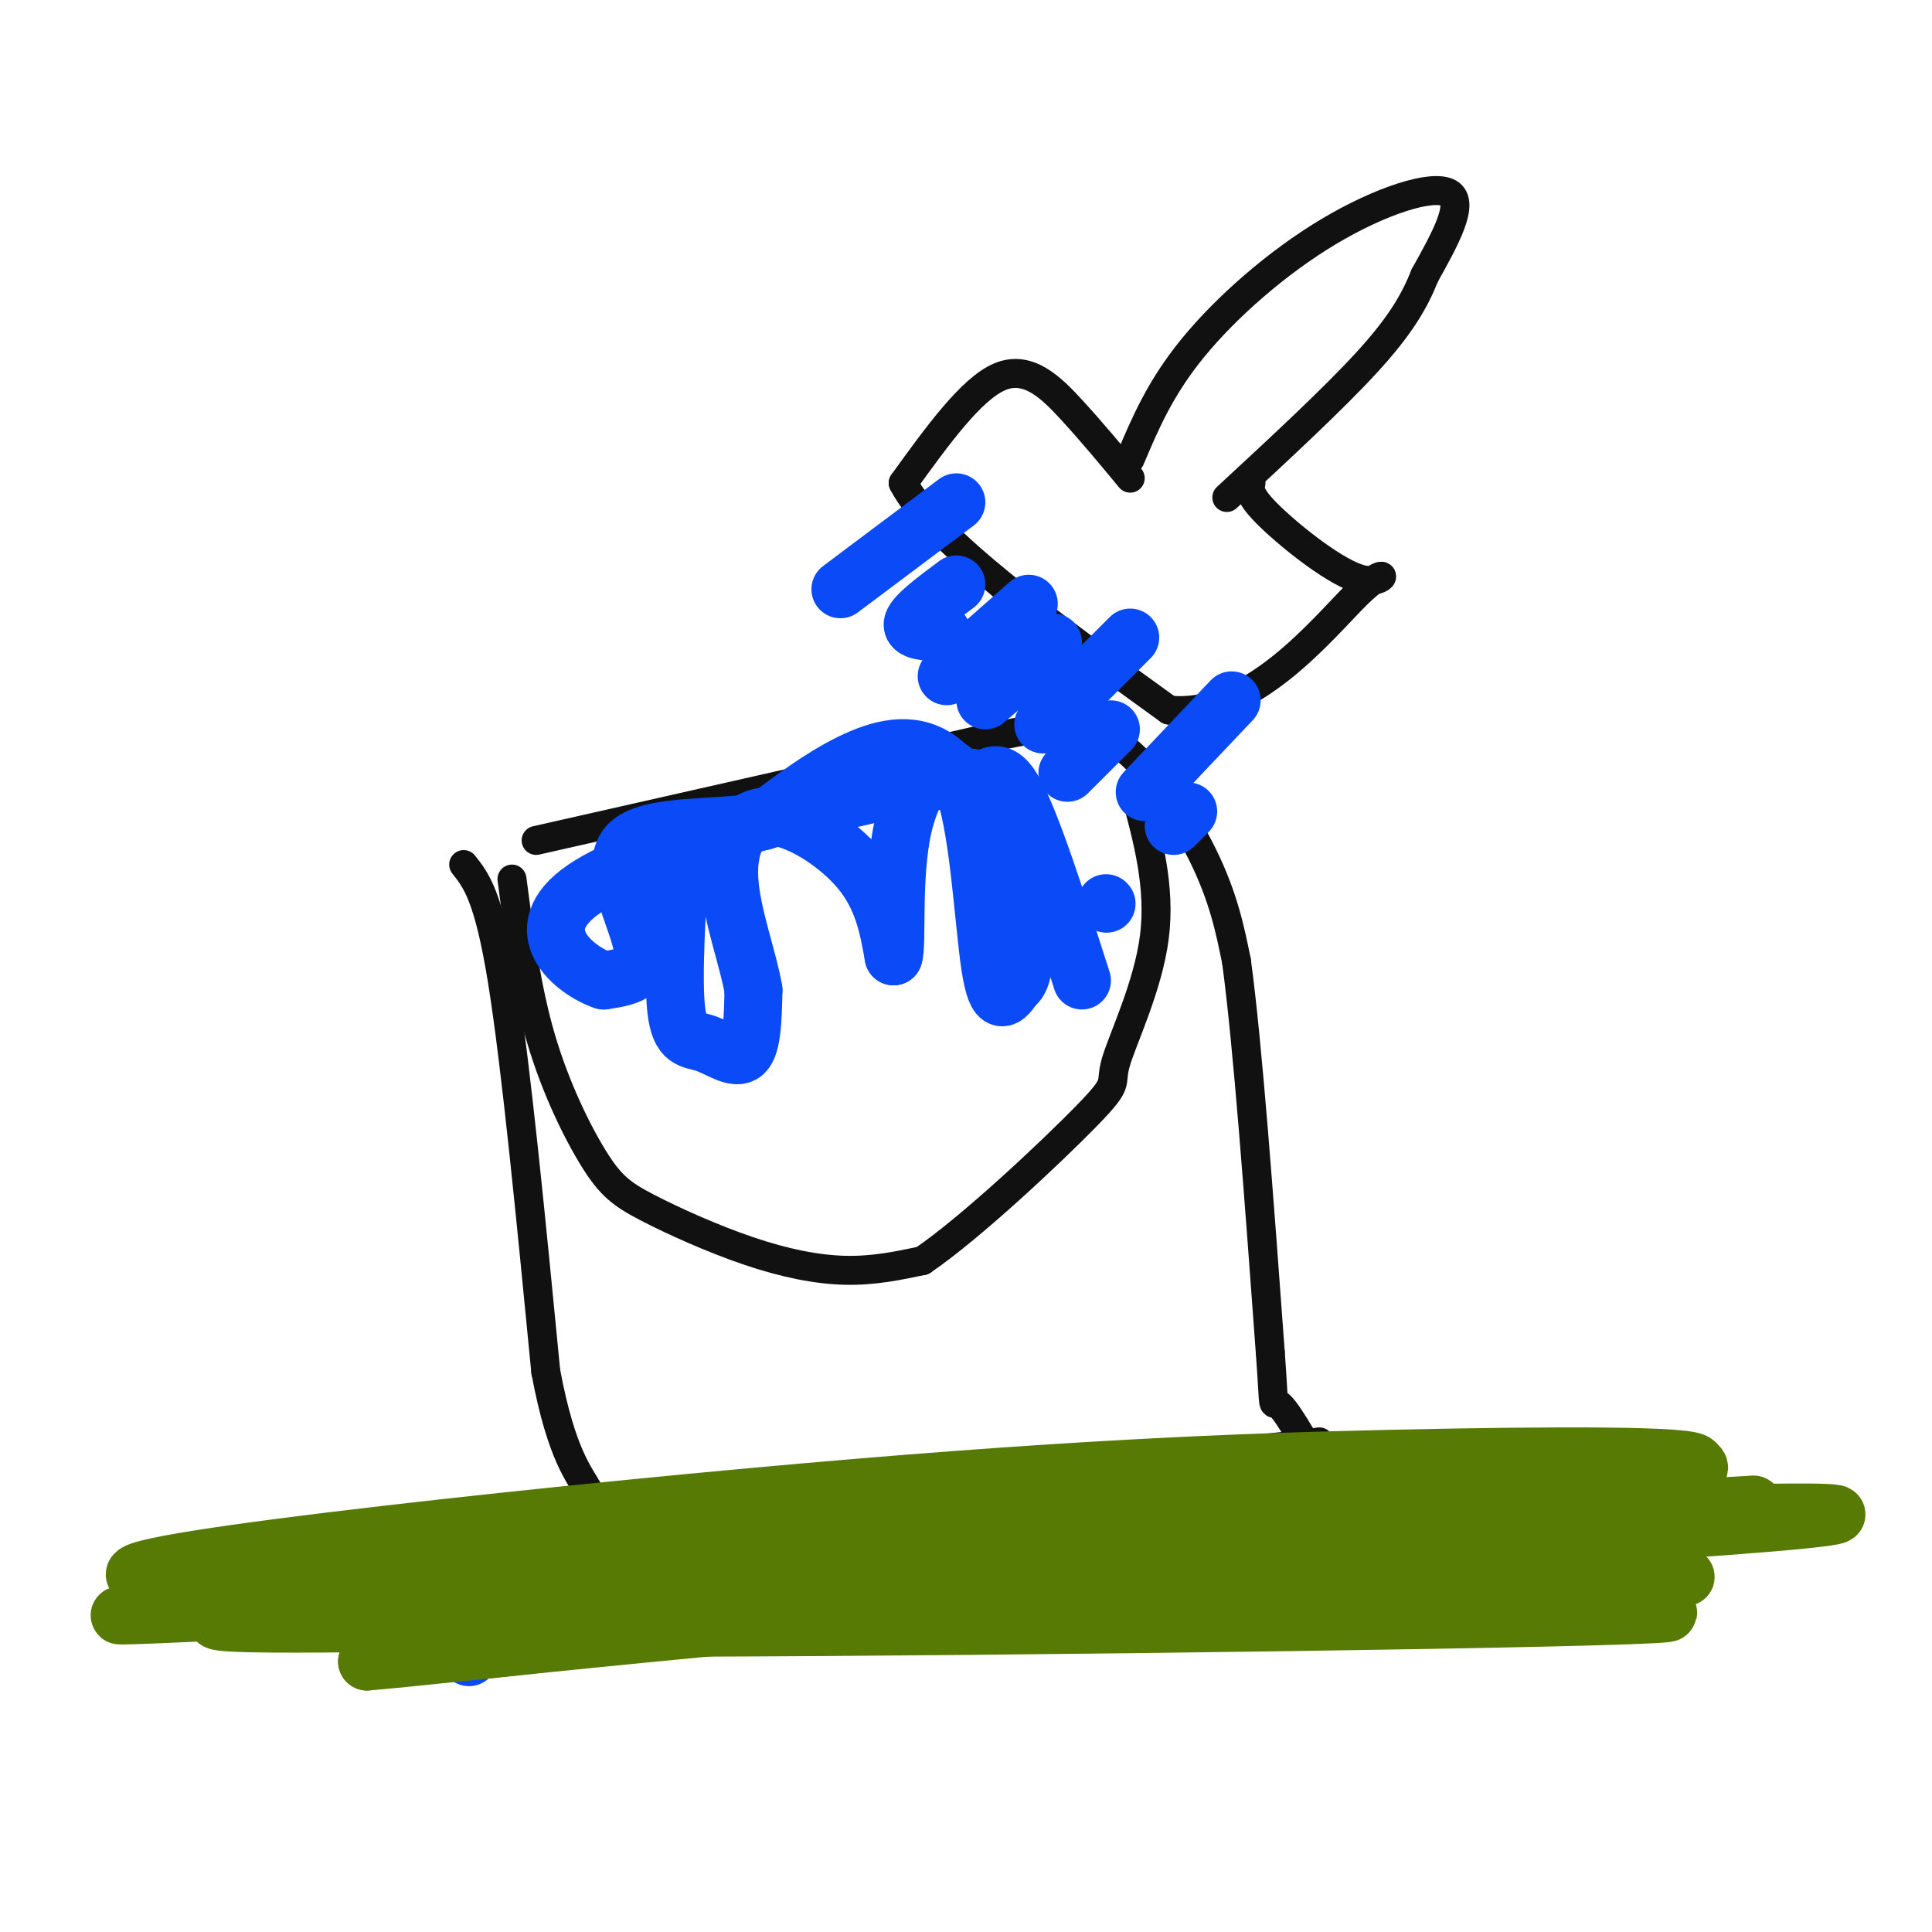 <svg viewBox='0 0 400 400' version='1.1' xmlns='http://www.w3.org/2000/svg' xmlns:xlink='http://www.w3.org/1999/xlink'><g fill='none' stroke='rgb(17,17,17)' stroke-width='6' stroke-linecap='round' stroke-linejoin='round'><path d='M96,179c2.583,3.250 5.167,6.500 8,24c2.833,17.500 5.917,49.250 9,81'/><path d='M113,284c3.313,17.663 7.094,21.322 9,25c1.906,3.678 1.936,7.375 17,9c15.064,1.625 45.161,1.179 60,0c14.839,-1.179 14.419,-3.089 14,-5'/><path d='M213,313c6.044,-2.556 14.156,-6.444 24,-9c9.844,-2.556 21.422,-3.778 33,-5'/><path d='M270,299c5.500,-0.833 2.750,-0.417 0,0'/><path d='M111,174c0.000,0.000 84.000,-19.000 84,-19'/><path d='M195,155c19.869,-4.560 27.542,-6.458 35,-2c7.458,4.458 14.702,15.274 19,24c4.298,8.726 5.649,15.363 7,22'/><path d='M256,199c2.333,17.167 4.667,49.083 7,81'/><path d='M263,280c1.044,14.244 0.156,9.356 2,11c1.844,1.644 6.422,9.822 11,18'/><path d='M106,182c1.489,11.356 2.979,22.712 6,33c3.021,10.288 7.575,19.508 11,25c3.425,5.492 5.722,7.256 11,10c5.278,2.744 13.536,6.470 21,9c7.464,2.530 14.132,3.866 20,4c5.868,0.134 10.934,-0.933 16,-2'/><path d='M191,261c9.952,-6.756 26.833,-22.646 34,-30c7.167,-7.354 4.622,-6.172 6,-11c1.378,-4.828 6.679,-15.665 8,-26c1.321,-10.335 -1.340,-20.167 -4,-30'/><path d='M234,95c3.101,-7.345 6.202,-14.690 13,-23c6.798,-8.310 17.292,-17.583 28,-24c10.708,-6.417 21.631,-9.976 25,-8c3.369,1.976 -0.815,9.488 -5,17'/><path d='M295,57c-2.156,5.400 -5.044,10.400 -12,18c-6.956,7.600 -17.978,17.800 -29,28'/><path d='M234,99c-3.844,-4.644 -7.689,-9.289 -12,-14c-4.311,-4.711 -9.089,-9.489 -15,-7c-5.911,2.489 -12.956,12.244 -20,22'/><path d='M187,100c5.833,11.500 30.417,29.250 55,47'/><path d='M242,147c16.990,1.833 31.967,-17.086 39,-24c7.033,-6.914 6.124,-1.823 1,-3c-5.124,-1.177 -14.464,-8.622 -19,-13c-4.536,-4.378 -4.268,-5.689 -4,-7'/></g>
<g fill='none' stroke='rgb(11,75,247)' stroke-width='12' stroke-linecap='round' stroke-linejoin='round'><path d='M174,122c0.000,0.000 24.000,-18.000 24,-18'/><path d='M195,131c-3.250,-0.167 -6.500,-0.333 -6,-2c0.500,-1.667 4.750,-4.833 9,-8'/><path d='M196,140c0.000,0.000 17.000,-15.000 17,-15'/><path d='M204,145c0.000,0.000 14.000,-12.000 14,-12'/><path d='M216,150c0.000,0.000 18.000,-18.000 18,-18'/><path d='M221,160c0.000,0.000 9.000,-9.000 9,-9'/><path d='M237,164c0.000,0.000 18.000,-19.000 18,-19'/><path d='M243,171c0.000,0.000 3.000,-3.000 3,-3'/><path d='M141,174c-0.875,14.137 -1.750,28.274 -1,35c0.750,6.726 3.125,6.042 6,7c2.875,0.958 6.250,3.560 8,2c1.750,-1.560 1.875,-7.280 2,-13'/><path d='M156,205c-1.027,-6.314 -4.595,-15.600 -5,-23c-0.405,-7.400 2.352,-12.915 8,-13c5.648,-0.085 14.185,5.262 19,11c4.815,5.738 5.907,11.869 7,18'/><path d='M185,198c0.888,-2.191 -0.391,-16.670 2,-27c2.391,-10.330 8.451,-16.512 12,-9c3.549,7.512 4.585,28.718 6,38c1.415,9.282 3.207,6.641 5,4'/><path d='M210,204c1.380,-0.646 2.331,-4.262 2,-9c-0.331,-4.738 -1.944,-10.600 -5,-18c-3.056,-7.400 -7.553,-16.338 -13,-20c-5.447,-3.662 -11.842,-2.046 -18,1c-6.158,3.046 -12.079,7.523 -18,12'/><path d='M158,170c-9.393,1.821 -23.875,0.375 -28,5c-4.125,4.625 2.107,15.321 3,21c0.893,5.679 -3.554,6.339 -8,7'/><path d='M125,203c-5.905,-1.964 -16.667,-10.375 -4,-19c12.667,-8.625 48.762,-17.464 66,-21c17.238,-3.536 15.619,-1.768 14,0'/><path d='M201,163c3.556,-1.511 5.444,-5.289 9,1c3.556,6.289 8.778,22.644 14,39'/><path d='M229,187c0.000,0.000 0.100,0.100 0.1,0.1'/><path d='M97,343c0.000,0.000 0.100,0.100 0.1,0.1'/></g>
<g fill='none' stroke='rgb(86,122,3)' stroke-width='12' stroke-linecap='round' stroke-linejoin='round'><path d='M76,340c0.589,2.316 1.179,4.632 38,0c36.821,-4.632 109.874,-16.211 145,-21c35.126,-4.789 32.327,-2.789 41,-1c8.673,1.789 28.820,3.366 19,4c-9.820,0.634 -49.605,0.325 -85,2c-35.395,1.675 -66.398,5.336 -92,9c-25.602,3.664 -45.801,7.332 -66,11'/><path d='M76,344c14.880,-1.159 85.081,-9.558 159,-14c73.919,-4.442 151.555,-4.927 94,-2c-57.555,2.927 -250.301,9.265 -280,8c-29.699,-1.265 103.651,-10.132 237,-19'/><path d='M286,317c65.569,-4.964 110.992,-7.874 45,-3c-65.992,4.874 -243.400,17.533 -273,19c-29.600,1.467 88.608,-8.259 173,-13c84.392,-4.741 134.969,-4.497 107,-2c-27.969,2.497 -134.485,7.249 -241,12'/><path d='M97,330c-64.327,3.514 -104.644,6.300 -38,3c66.644,-3.300 240.250,-12.685 298,-17c57.750,-4.315 -0.356,-3.559 -85,1c-84.644,4.559 -195.827,12.920 -186,12c9.827,-0.920 140.665,-11.120 205,-17c64.335,-5.880 62.168,-7.440 60,-9'/><path d='M351,303c0.313,-1.779 -28.905,-1.727 -62,-1c-33.095,0.727 -70.069,2.130 -134,8c-63.931,5.870 -154.821,16.207 -119,17c35.821,0.793 198.352,-7.957 269,-12c70.648,-4.043 49.414,-3.379 24,-4c-25.414,-0.621 -55.008,-2.527 -91,-1c-35.992,1.527 -78.382,6.488 -112,11c-33.618,4.512 -58.462,8.575 -45,9c13.462,0.425 65.231,-2.787 117,-6'/><path d='M198,324c46.644,-3.736 104.753,-10.077 105,-12c0.247,-1.923 -57.367,0.571 -99,3c-41.633,2.429 -67.284,4.791 -91,8c-23.716,3.209 -45.497,7.263 -50,10c-4.503,2.737 8.271,4.156 78,4c69.729,-0.156 196.412,-1.887 204,-3c7.588,-1.113 -103.919,-1.607 -172,0c-68.081,1.607 -92.738,5.316 -91,6c1.738,0.684 29.869,-1.658 58,-4'/><path d='M140,336c39.500,-1.500 109.250,-3.250 179,-5'/></g>
</svg>